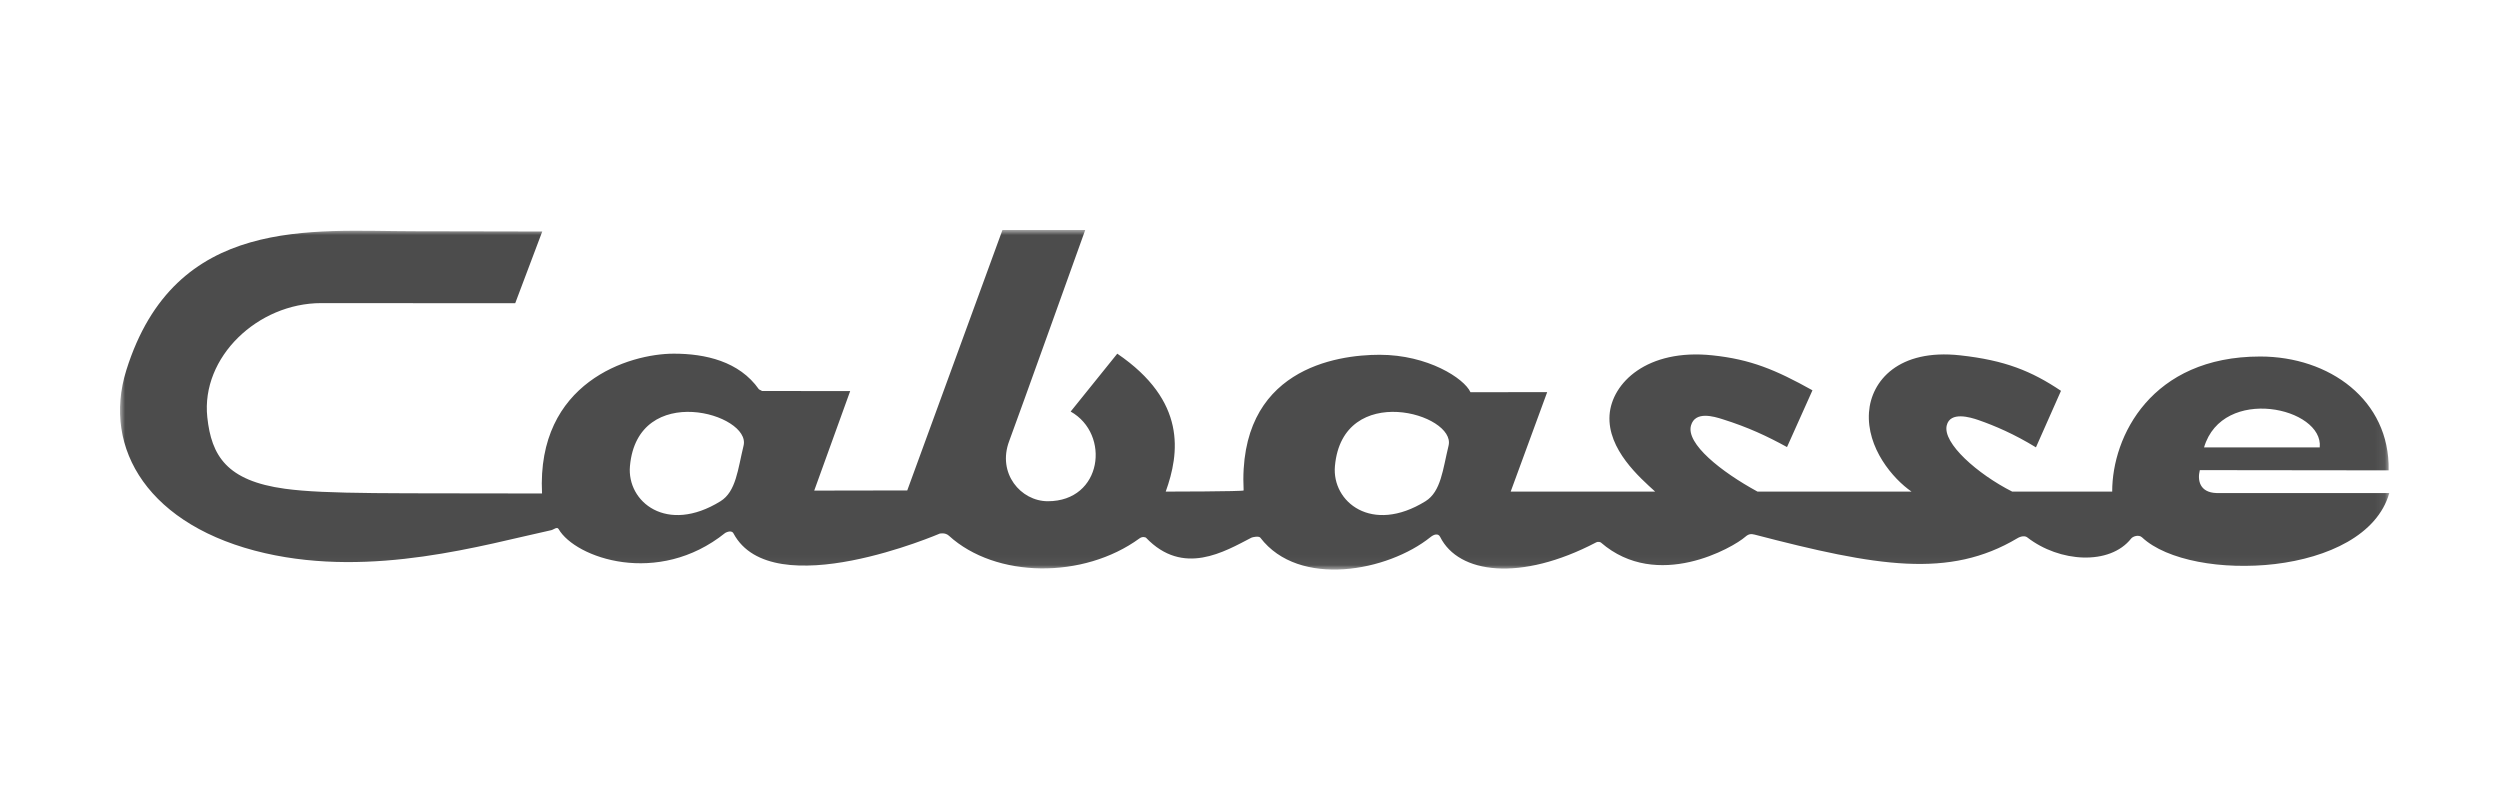 <?xml version="1.0" encoding="UTF-8" standalone="no"?>
<svg width="250px" height="80px" viewBox="0 0 250 80" version="1.1" xmlns="http://www.w3.org/2000/svg" xmlns:xlink="http://www.w3.org/1999/xlink">
    <!-- Generator: Sketch 49.1 (51147) - http://www.bohemiancoding.com/sketch -->
    <title>cabasse</title>
    <desc>Created with Sketch.</desc>
    <defs>
        <polygon id="path-1" points="5.5054076e-05 0 226.931 0 226.931 33.957 5.5054076e-05 33.957"></polygon>
    </defs>
    <g id="cabasse" stroke="none" stroke-width="1" fill="none" fill-rule="evenodd" opacity="0.7">
        <g id="Page-1" transform="translate(12, 23)">
            <mask id="mask-2" fill="white">
                <use xlink:href="#path-1"></use>
            </mask>
            <g id="Clip-2"></g>
            <path d="M209.92,26.304 L209.637,26.304 C207.983,26.247 207.721,25.047 207.983,24.012 L226.868,24.035 C226.995,16.978 220.91,12.651 214.021,12.651 C203.12,12.651 199.209,20.653 199.22,26.157 L189.213,26.157 C185.772,24.414 182.241,21.322 182.673,19.541 C183.018,18.114 185.042,18.729 185.844,19.006 C187.477,19.574 189.43,20.41 191.594,21.735 L194.099,16.083 C191.151,14.105 188.493,13.025 184.02,12.534 C177.853,11.856 175.122,15.088 174.899,18.227 C174.649,21.795 177.299,24.883 179.149,26.157 L164.757,26.157 L163.744,26.157 C160.113,24.178 156.575,21.368 157.102,19.541 C157.526,18.076 159.385,18.645 160.276,18.927 C162.821,19.728 164.7,20.611 166.701,21.707 L169.246,16.03 C165.543,13.967 163.06,12.936 159.248,12.534 C152.706,11.841 149.173,15.299 148.955,18.509 C148.726,21.945 151.998,24.775 153.512,26.157 L139.069,26.157 L142.719,16.212 L135.047,16.221 C134.427,14.84 130.774,12.478 125.965,12.478 C121.65,12.478 111.752,13.89 112.363,26.044 C112.369,26.154 104.572,26.161 104.572,26.161 C105.947,22.328 106.687,17.11 99.728,12.367 L95.066,18.155 C99.07,20.406 98.245,27.123 92.785,27.123 C90.078,27.123 87.701,24.336 88.92,21.106 C89.656,19.158 96.522,0 96.522,0 L88.245,0 L78.725,26.044 L69.422,26.06 L73.019,16.105 L64.214,16.102 L63.894,15.934 C61.921,13.117 58.5,12.365 55.375,12.367 C50.927,12.367 41.648,15.217 42.203,26.348 C27.538,26.302 20.669,26.446 16.491,25.875 C10.669,25.08 9.14,22.576 8.73,18.724 C8.089,12.711 13.783,7.311 20.119,7.311 L39.521,7.323 L42.226,0.148 C42.226,0.148 30.118,0.123 29.401,0.123 C19.226,0.123 5.503,-1.525 0.634,14.013 C-1.836,21.901 2.934,29.677 14.516,32.32 C25.322,34.786 36.332,31.494 43.124,30.018 C43.369,29.964 43.703,29.637 43.859,29.905 C45.538,32.808 53.799,35.694 60.518,30.295 C60.518,30.295 61.131,29.935 61.345,30.335 C65.231,37.612 82.12,30.298 81.961,30.364 C81.961,30.364 82.506,30.222 82.887,30.568 C87.581,34.852 96.362,34.92 101.955,30.835 C102.287,30.593 102.593,30.764 102.593,30.764 C106.324,34.673 110.467,32.15 113.144,30.767 C113.245,30.715 113.884,30.576 114.032,30.767 C117.903,35.835 126.795,34.137 131.055,30.706 C131.374,30.45 131.813,30.288 132.014,30.689 C133.862,34.396 140.074,35.182 147.597,31.248 C147.865,31.108 148.086,31.25 148.086,31.25 C153.737,36.15 161.345,31.729 162.521,30.687 C162.854,30.393 163.098,30.365 163.469,30.462 C175.712,33.654 182.925,34.888 189.747,30.819 C190.102,30.609 190.5,30.562 190.722,30.735 C193.943,33.244 198.974,33.565 201.113,30.857 C201.294,30.626 201.883,30.432 202.207,30.739 C207.123,35.348 224.535,34.715 226.931,26.304 L209.92,26.304 Z M219.973,21.741 L208.404,21.741 C210.256,15.499 220.38,17.757 219.973,21.741 Z M62.358,21.561 C61.78,23.935 61.61,26.157 60.049,27.124 C54.675,30.449 50.67,27.181 50.995,23.605 C51.764,15.091 63.133,18.383 62.358,21.561 Z M132.858,21.561 C132.278,23.935 132.108,26.157 130.548,27.124 C125.173,30.449 121.169,27.181 121.493,23.605 C122.263,15.091 133.632,18.383 132.858,21.561 Z" id="Fill-1" fill="#000000" mask="url(#mask-2)"></path>
        </g>
    </g>
</svg>